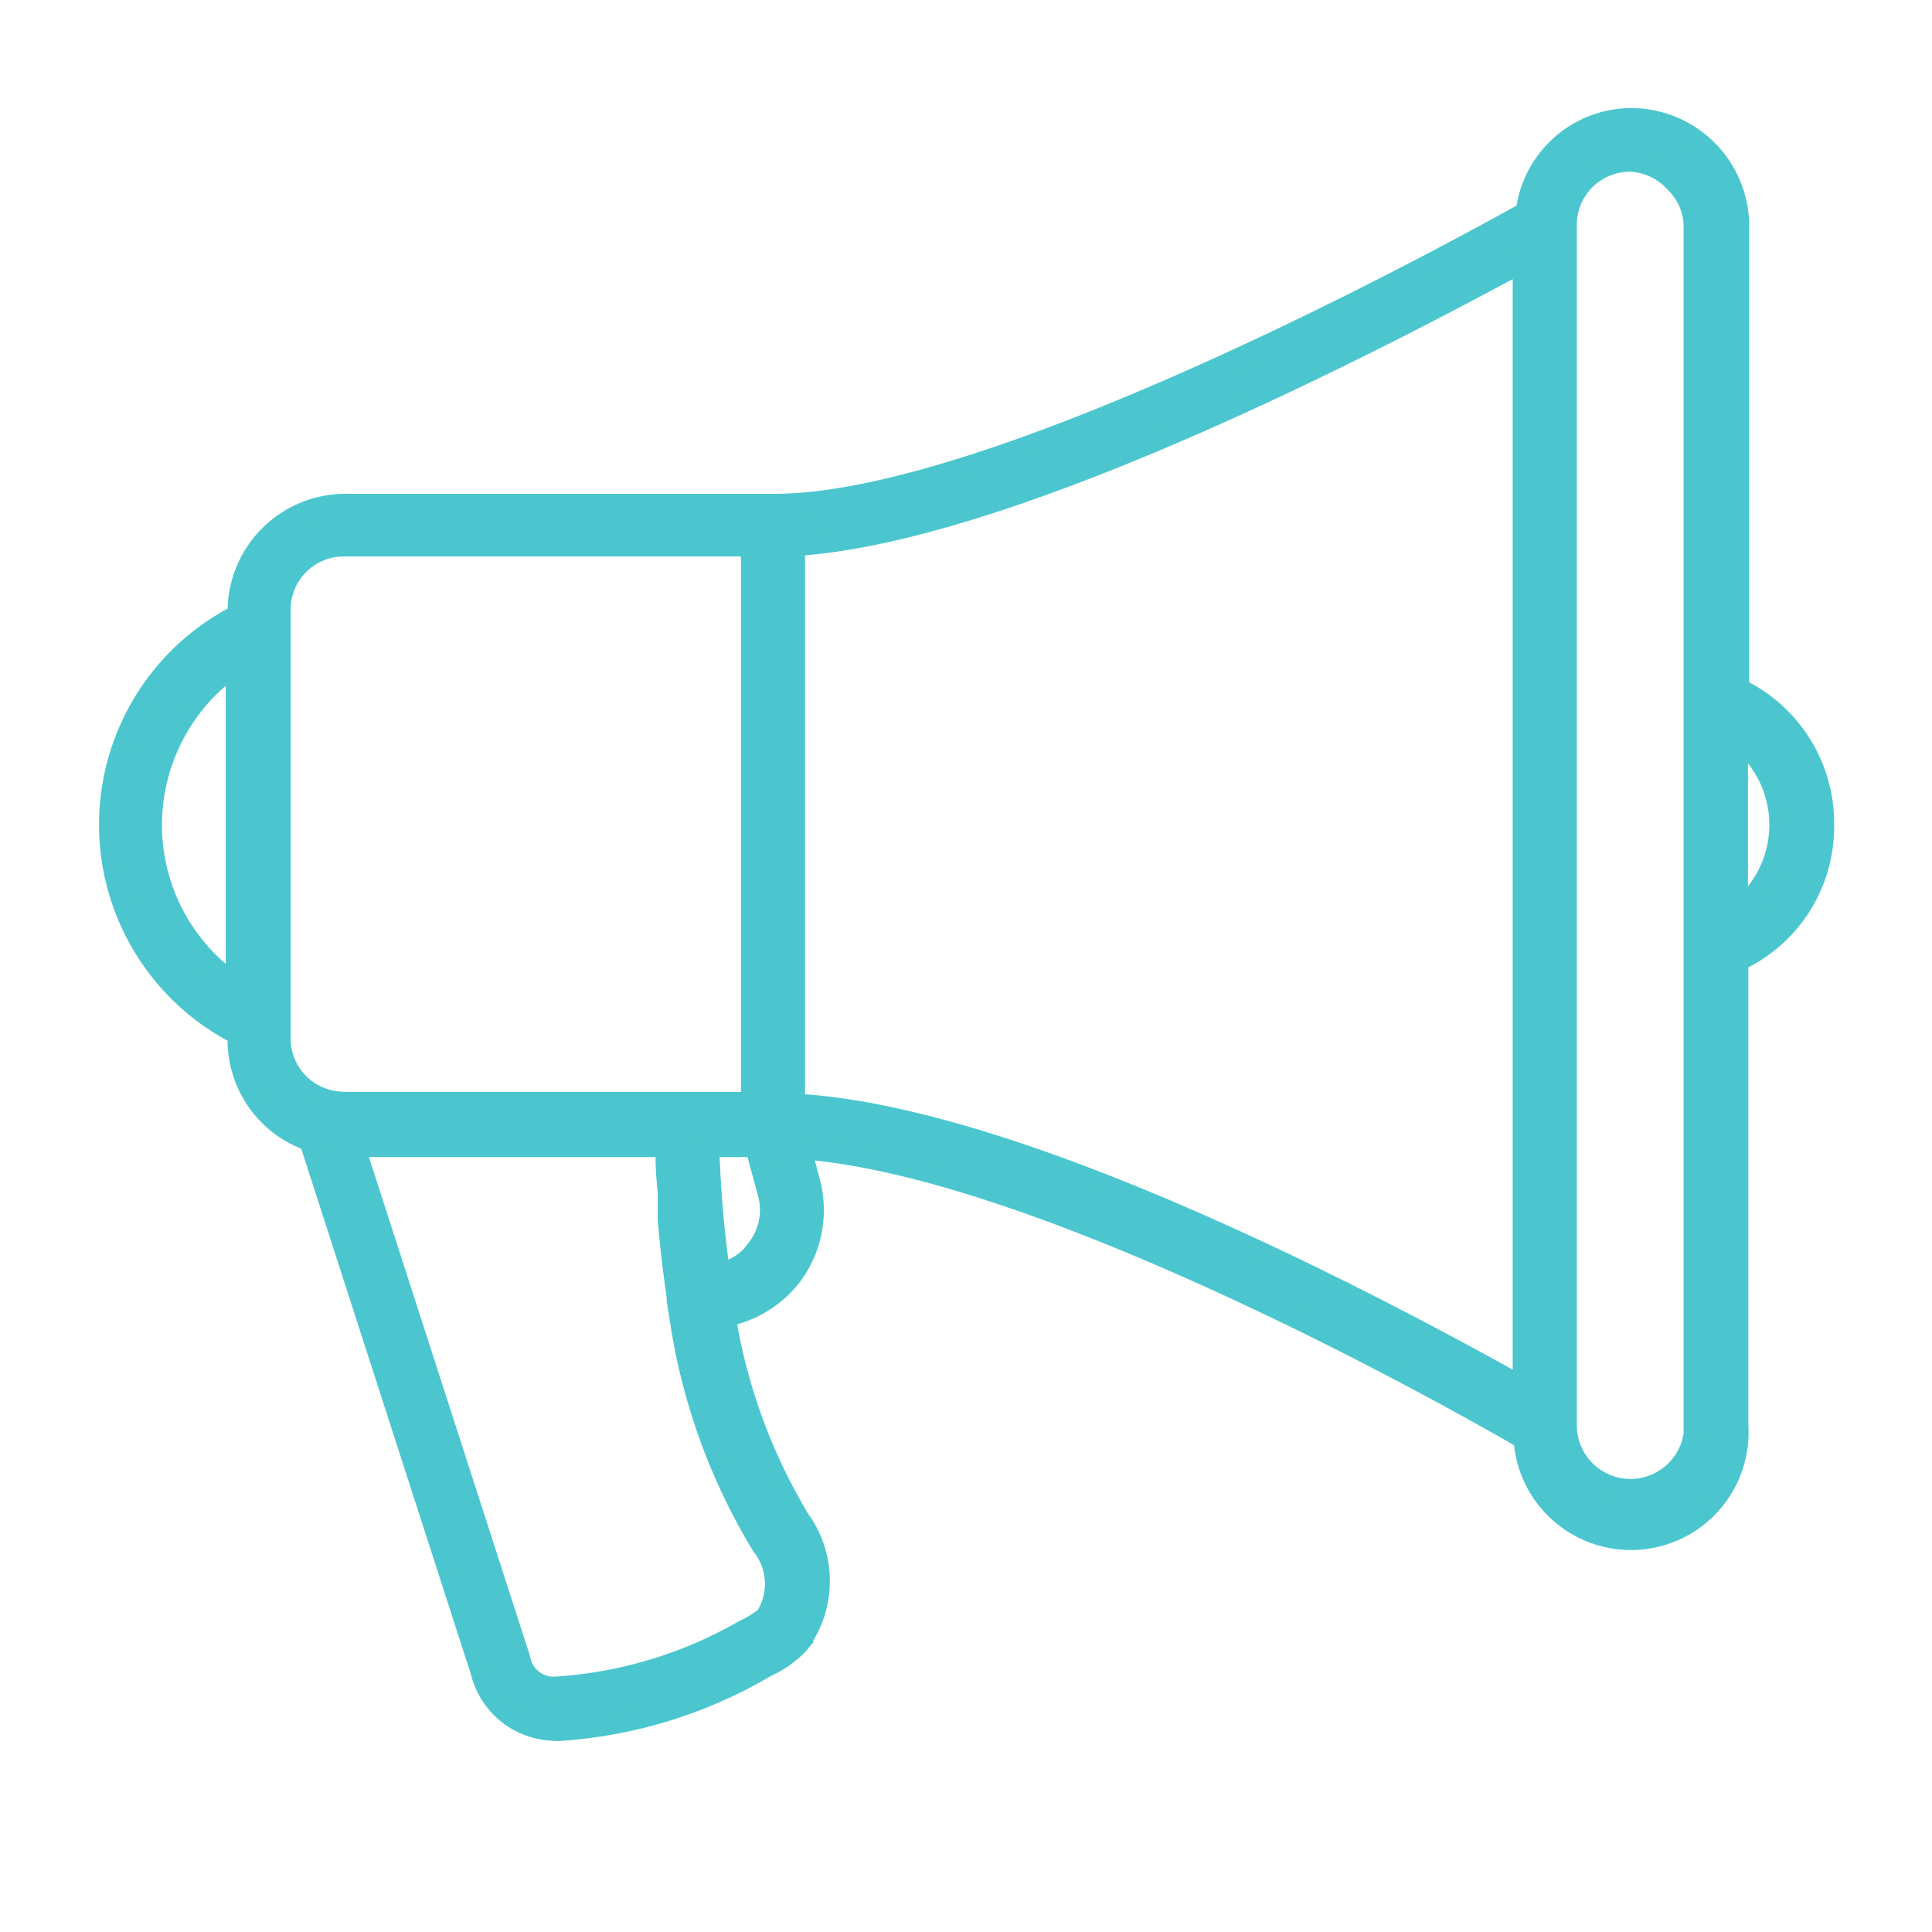 <?xml version="1.0" encoding="UTF-8"?> <svg xmlns="http://www.w3.org/2000/svg" id="Слой_1" data-name="Слой 1" viewBox="0 0 91 91"> <defs> <style>.cls-1{fill:#4bc6ce;stroke:#4bc6ce;stroke-miterlimit:10;}</style> </defs> <title>5</title> <path class="cls-1" d="M85.89,38.86a7,7,0,0,0-4-6.41V10.59a5.07,5.07,0,0,0-5-5,5,5,0,0,0-5,4.41c-3.33,1.86-25,13.76-35.41,13.76H16.22a5.05,5.05,0,0,0-5,5v.21a11.08,11.08,0,0,0,0,19.75v.23a5,5,0,0,0,3.37,4.77l8.07,25A3.62,3.62,0,0,0,26,81.49a2.17,2.17,0,0,0,.51,0,21.93,21.93,0,0,0,9.58-3,4.92,4.92,0,0,0,1.45-1l.11-.13a4.92,4.92,0,0,0,0-5.78A26.91,26.91,0,0,1,34.15,62a5.21,5.21,0,0,0,3.06-1.83,5.14,5.14,0,0,0,.95-4.38l-.44-1.69c11.45.83,31,11.88,34.07,13.67a5,5,0,1,0,10.06-.6h0V45.25A6.94,6.94,0,0,0,85.89,38.86ZM71.75,12.31V65.36c-5.38-3-23.26-12.77-34.33-13.35V25.69C47.92,25.07,66.33,15.24,71.75,12.31ZM7.13,38.86a9.16,9.16,0,0,1,4-7.57V46.41A9.12,9.12,0,0,1,7.13,38.86Zm6.06-10.15a3,3,0,0,1,3-3H35.4V51.93H16.22a4.18,4.18,0,0,1-.71-.09h0a3,3,0,0,1-2.32-2.94ZM36.08,76.16a4.57,4.57,0,0,1-1,.62,20.38,20.38,0,0,1-8.89,2.69,1.62,1.62,0,0,1-1.71-1.34L16.69,54H31.38a15.41,15.41,0,0,0,.1,2.12v1.34q.16,1.84.42,3.6v.19l.14.86h0a28.71,28.71,0,0,0,3.85,10.67A2.92,2.92,0,0,1,36.08,76.16Zm-.41-17.3A3.1,3.1,0,0,1,33.89,60a54.39,54.39,0,0,1-.51-6h2.21l.61,2.24a3,3,0,0,1-.56,2.62Zm44.16,8.27a3,3,0,0,1-6.06,0V10.59a3,3,0,0,1,3-3,3,3,0,0,1,2.14,1,2.91,2.91,0,0,1,.89,2.13V67.13Zm2-24.23V34.76a5.17,5.17,0,0,1,0,8.18Z"></path> </svg> 